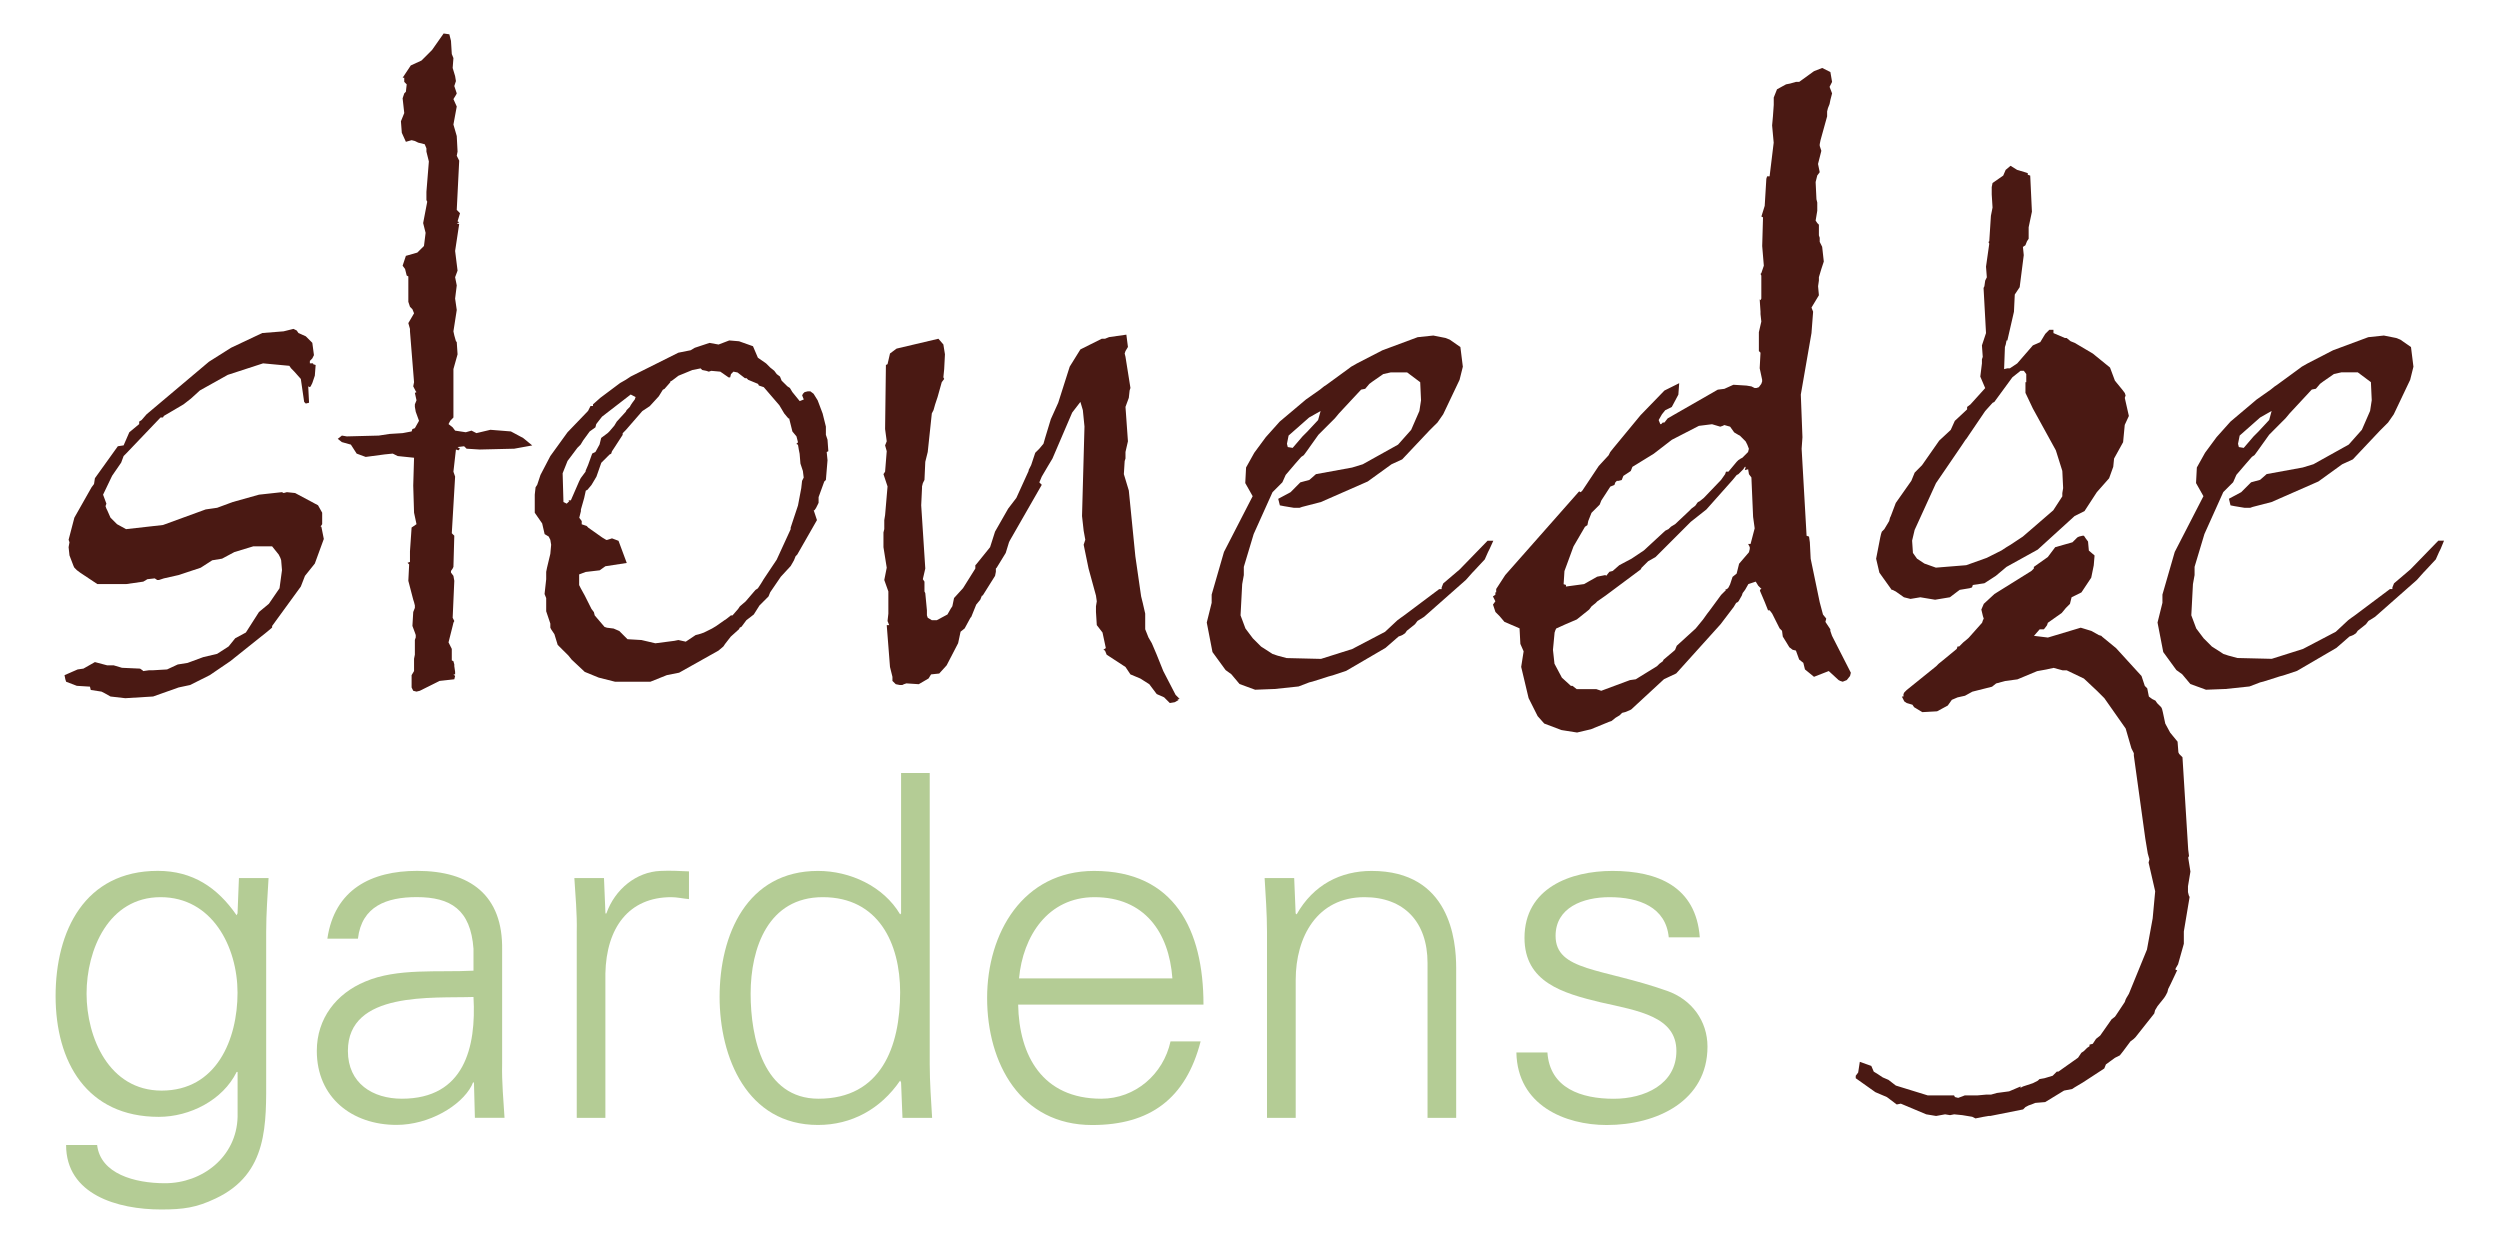 <?xml version="1.0" encoding="utf-8"?>
<!-- Generator: Adobe Illustrator 19.2.0, SVG Export Plug-In . SVG Version: 6.00 Build 0)  -->
<svg version="1.1" id="Layer_1" xmlns="http://www.w3.org/2000/svg" xmlns:xlink="http://www.w3.org/1999/xlink" x="0px" y="0px"
	 viewBox="0 0 4285.7 2136.9" style="enable-background:new 0 0 4285.7 2136.9;" xml:space="preserve">
<style type="text/css">
	.st0{fill:#4A1913;}
	.st1{fill:#B4CC95;}
</style>
<polygon class="st0" points="539.7,644 535.4,656.7 532.6,662.3 531.2,663.7 528.4,662.3 529.8,690.4 524.2,691.8 521.4,689 
	515.7,649.6 504.5,637 498.9,631.3 496,627.1 451,622.9 390.5,642.6 342.7,669.3 327.2,683.4 314.6,693.2 280.9,713 279.4,715.7 
	275.2,715.7 216.1,777.6 211.9,781.8 207.7,793.1 192.2,815.6 176.7,848 182.4,863.4 180.9,867.7 182.4,871.9 183.8,874.7 
	189.4,887.4 200.6,898.6 216.1,907.1 279.4,900 352.6,873.3 372.2,870.5 399,860.6 444,848 483.4,843.7 486.2,845.2 491.8,843.7 
	505.9,845.2 545.2,866.2 552.3,878.9 552.3,898.6 549.5,902.8 550.9,902.8 555.1,923.9 539.7,966.1 522.8,987.2 515.7,1005.5 
	466.5,1073.1 466.5,1075.8 458.1,1082.9 394.7,1133.5 359.6,1157.4 325.9,1174.3 306.2,1178.5 262.5,1194 214.7,1196.9 189.4,1194 
	179.5,1188.4 173.9,1185.6 155.6,1182.8 154.2,1177.1 131.7,1175.7 113.4,1168.7 112,1164.5 110.6,1157.4 133.1,1147.6 143,1146.2 
	162.7,1135 183.8,1140.6 195,1140.6 209.1,1144.8 240.1,1146.2 244.2,1149 245.6,1150.4 255.5,1149 262.5,1149 286.4,1147.6 
	304.7,1139.1 321.6,1136.4 348.4,1126.5 372.2,1120.9 391.9,1108.2 403.2,1094.2 421.5,1084.3 444,1049.1 460.9,1035.1 
	479.2,1008.4 483.4,977.4 482,960.5 480.6,956.3 477.8,950.7 466.5,936.6 434.1,936.6 401.8,946.4 380.7,957.7 363.8,960.5 
	344.1,973.2 306.2,985.8 280.9,991.5 272.4,994.3 269.5,994.3 265.3,991.5 252.7,992.9 245.6,997.1 216.1,1001.3 166.9,1001.3 
	137.3,981.6 131.7,977.4 127.5,973.2 126.1,970.4 119.1,952.1 117.6,938 119.1,929.6 117.6,925.3 127.5,887.4 157,835.3 
	161.2,829.7 162.7,819.8 202,765 211.9,763.5 221.7,741 238.6,727 238.6,722.7 242.8,720 251.3,710.2 358.2,620.1 396.2,596.1 
	449.6,570.9 486.2,568 497.5,565.2 503.1,563.8 508.7,566.6 511.6,570.9 524.2,576.5 535.4,587.7 538.2,608.8 535.4,614.4 
	531.2,618.7 531.2,622.9 536.8,622.9 536.8,624.3 541.1,625.7 "/>
<polygon class="st0" points="881.5,769.2 822.4,770.6 799.9,769.2 795.6,765 784.4,766.4 788.6,769.2 785.8,772 781.6,770.6 
	777.3,808.6 780.2,817 774.5,914.1 777.3,916.9 778.8,918.3 777.3,971.8 776,974.6 773.1,978.8 773.1,981.6 777.3,987.2 
	778.8,995.7 776,1059 778.8,1064.6 777.3,1067.5 776,1073 768.9,1101.2 774.5,1112.4 774.5,1132.1 777.3,1133.5 778.8,1139.1 
	778.8,1142 780.2,1151.8 780.2,1156.1 777.3,1156.1 780.2,1158.8 778.8,1164.5 753.5,1167.3 728.1,1180 719.7,1184.2 714,1185.6 
	708.4,1184.2 705.6,1178.5 705.6,1165.9 705.6,1157.4 709.8,1150.4 709.8,1129.3 711.2,1122.3 711.2,1112.4 711.2,1097 
	712.7,1092.7 712.7,1088.6 711.2,1084.3 707,1073 708.4,1049.1 711.2,1042.1 711.2,1037.9 709.8,1032.3 708.4,1028 700,995.7 
	701.4,967.6 698.6,964.8 702.8,963.3 702.8,945.1 705.6,904.3 714,898.6 709.8,878.9 708.4,832.5 709.8,784.7 681.7,781.8 
	673.3,777.6 659.2,779 626.9,783.3 611.4,777.6 601.5,762.2 586.1,757.9 579,752.3 586.1,746.7 594.5,748.1 649.4,746.7 
	667.7,743.9 690.2,742.5 705.6,739.6 707,735.5 711.2,734 718.3,721.4 712.7,705.9 711.2,697.5 711.2,693.2 714,686.2 711.2,673.5 
	714,672.2 712.7,670.7 708.4,662.3 709.8,655.2 702.8,568 702.8,563.8 700,553.9 709.8,537.1 707,530.1 702.8,525.9 700,517.4 
	700,473.8 697.2,472.4 694.4,461.1 690.2,455.5 695.8,438.6 715.4,433 726.8,421.7 729.6,399.2 725.4,382.4 732.4,345.8 731,343 
	731,328.9 735.2,276.8 731,259.9 731,254.3 728.1,247.3 716.9,244.5 711.2,241.7 705.6,240.3 695.8,243.1 688.8,227.6 687.3,207.9 
	693,193.8 690.2,168.5 691.6,164.3 693,160.1 695.8,157.3 697.2,144.6 693,140.4 693,133.3 690.2,133.3 704.2,112.2 722.5,103.8 
	731,95.4 740.8,85.5 760.5,57.4 770.3,58.8 773.1,70 774.5,92.6 777.3,99.6 776,116.5 780.2,130.5 781.6,139 780.2,143.2 
	778.8,147.5 781.6,155.9 783,160.1 781.6,162.9 777.3,169.9 783,182.6 777.3,213.5 783,233.2 784.4,259.9 783,267 787.2,275.4 
	783,359.8 788.6,365.5 784.4,379.5 787.2,380.9 783,383.8 787.2,383.8 780.2,430.2 784.4,463.9 780.2,475.2 783,489.3 780.2,511.8 
	783,531.4 777.3,568 778.8,575 781.6,584.9 783,586.3 784.4,607.4 777.3,632.7 777.3,715.7 771.8,721.4 768.9,727 776,732.6 
	780.2,738.2 798.5,741 808.3,738.2 816.7,742.5 840.7,736.8 875.8,739.6 896.9,750.9 912.4,763.6 "/>
<path class="st0" d="M1403.3,852.2v9.8l-4.2,8.5l-2.8,4.2h-1.4l5.6,16.9l-33.8,59.1l-2.8,2.8l-2.8,7l-5.6,9.8l-16.9,18.3l-18.3,26.8
	l-2.8,7l-15.5,15.5l-9.8,15.5l-12.7,9.8l-8.4,11.3l-2.9,1.4l-1.4,2.8l-14.1,12.7l-9.8,12.6l-2.8,4.2l-8.4,7.1l-67.5,37.9l-21.1,4.2
	l-28.2,11.3h-60.5l-28.1-7.1l-23.9-9.8l-22.5-21.1l-5.6-7l-9.9-9.8l-8.4-8.4l-5.6-18.3l-5.6-8.4l-1.4-2.8v-7l-7.1-21.1v-22.6l-2.8-7
	l2.8-25.3v-12.7l1.4-7l5.7-23.9l1.4-15.5l-1.4-8.5l-2.8-5.6l-7-4.2l-4.2-18.3l-12.7-18.3v-31l1.4-12.7l2.8-4.2l5.6-16.9l16.9-32.4
	l29.5-40.8l35.2-36.6l4.2-8.4h4.2v-2.8l12.7-11.3l33.8-25.3l9.8-5.6l8.5-5.6l81.6-40.8l21.1-4.2l7-4.2l12.6-4.2l12.7-4.2l15.5,2.8
	l18.3-7l16.8,1.4l23.9,8.5l8.4,19.7l14.1,9.8l7,7l7,5.6l4.2,5.7l5.6,4.2l2.8,7l9.9,9.8l4.3,2.8l4.2,7l12.6,15.5l7-2.8l-2.8-7
	l1.4-2.8l2.8-2.8l5.6-1.4h4.2l5.6,4.2l7,11.3l8.5,22.5l5.6,22.5v14.1l2.8,8.4l1.4,19.7l-2.8,1.4l1.4,14.1l-2.8,33.8l-2.8,2.7
	L1403.3,852.2z M1081.2,676.3l-49.2,38l-9.9,12.7l-1.4,5.6l-9.8,7l-11.3,15.5l-4.2,7l-2.8,2.8l-2.8,2.8l-16.9,22.5l-8.4,21.1
	l1.4,49.3l5.6,2.8l4.3-4.2l-1.4-1.5h4.2l14.1-32.4l2.8-5.6l8.4-11.3v-1.4l4.2-9.8l7.1-19.7l5.6-2.8l7-12.7l2.8-11.3l11.3-8.4
	l2.8-2.8l8.4-9.8l4.2-7l15.5-16.9l1.4-2.8l5.6-5.6l1.4-2.8l2.8-4.2l4.2-5.6l1.4-4.2L1081.2,676.3z M1365.4,748.1l-7-8.4l-5.6-22.5
	h-1.4l-7-8.4l-8.4-14.1l-26.7-31l-8.4-2.8l-1.4-2.8l-16.9-7l-2.8-2.8h-2.8l-12.7-9.8l-7-1.4l-4.2,4.2l-1.4,5.6h-2.8l-14.1-9.8
	l-15.5-1.4l-4.2,1.4l-4.3-1.4l-7-1.4l-2.8-2.8l-14.1,2.8l-23.9,9.8l-5.6,4.3l-5.6,4.2l-2.8,1.4v1.4l-9.9,11.3l-2.8,1.4l-7,11.3
	l-15.5,16.9l-12.7,8.4l-28.1,32.3l-5.6,5.7v2.8l-15.5,23.9l-2.8,4.2l-1.4,4.2l-2.8,1.4l-14.1,14.1l-8.4,23.9l-8.4,14.1l-7,8.4
	l-2.8,1.4l-2.8,12.7l-5.6,19.7v2.8l-2.8,11.3l4.2,5.6v5.6l8.4,2.8l2.8,2.9l23.9,16.9l7,4.2h1.4l4.2-1.3l4.2-1.4l11.2,4.2l14.1,38
	l-36.6,5.6l-9.8,7l-24,2.8l-11.2,4.2v18.3l2.8,5.6l7,12.7l11.3,22.5l4.2,5.6l1.4,5.6l16.8,19.7l4.2,1.4l11.3,1.4l9.8,4.2l14.1,14.1
	l23.9,1.4l23.9,5.6l32.4-4.2l7-1.4l12.7,2.8l16.9-11.3l5.6-1.4l8.4-2.8l8.5-4.2l5.6-2.8l7-4.2l14.1-9.9l4.2-2.8l7-5.6h2.8l9.8-11.3
	l2.8-4.2l9.9-8.5l8.4-9.8l8.4-9.8l4.2-2.8l5.6-8.5l4.2-7l2.8-4.2l19.7-29.5l23.9-52.1v-2.8l5.6-16.9l7-21.1l5.6-29.6l1.4-12.6
	l2.8-5.6l-1.4-11.3l-2.8-8.5l-1.4-4.2l-1.4-16.9l-1.4-7l-1.4-8.4l-2.8-1.4l2.8-2.8L1365.4,748.1z"/>
<polygon class="st0" points="2018.1,1198.2 2020.9,1199.7 2013.8,1203.8 2005.4,1205.2 1995.6,1195.4 1982.9,1189.8 1970.2,1172.9 
	1954.7,1163.1 1937.9,1156.1 1929.4,1143.4 1897.1,1122.3 1894.3,1115.3 1891.5,1113.9 1895.7,1111 1890,1084.3 1880.2,1071.6 
	1878.8,1049.1 1878.8,1039.3 1880.2,1030.8 1878.8,1021 1866.1,974.6 1857.7,933.8 1860.5,925.3 1857.7,909.9 1854.9,884.6 
	1859.1,731.2 1856.3,703.1 1852.1,689 1838,707.3 1804.2,786.1 1800,793.1 1795.8,800.1 1785.9,817 1781.7,826.9 1785.9,831.1 
	1731.1,926.7 1729.7,929.6 1724.1,947.9 1708.6,973.2 1707.2,974.6 1707.2,980.2 1705.8,987.2 1684.6,1021 1683.3,1021 1680.5,1028 
	1673.5,1036.5 1665,1057.6 1663.6,1059 1653.7,1077.3 1646.7,1082.9 1642.5,1102.6 1622.8,1140.6 1610.1,1154.6 1596.1,1156.1 
	1591.8,1163.1 1575,1172.9 1553.8,1171.5 1549.6,1172.9 1546.8,1174.3 1542.5,1174.3 1535.6,1172.9 1529.9,1167.3 1529.9,1160.3 
	1525.7,1143.4 1520.1,1071.6 1524.3,1071.6 1521.5,1064.6 1522.9,1051.9 1522.9,1013.9 1515.9,994.3 1520.1,973.2 1514.5,938 
	1514.5,912.7 1515.9,907 1515.9,891.6 1517.3,883.1 1521.5,833.9 1514.5,812.8 1517.3,808.6 1520.1,773.4 1517.3,763.5 
	1520.1,756.5 1517.3,735.5 1518.7,625.7 1521.5,624.3 1525.7,606 1537,597.6 1608.7,580.7 1617.2,590.5 1619.9,607.4 1618.6,632.7 
	1617.2,646.8 1618.6,649.6 1614.4,655.2 1607.3,680.6 1603.1,693.2 1600.3,703.1 1597.4,708.7 1590.4,774.8 1586.2,791.7 
	1584.8,822.7 1582,828.3 1580.6,833.9 1580.6,836.7 1579.2,866.2 1586.2,974.6 1582,992.9 1584.8,997.1 1584.8,1013.9 
	1586.2,1016.8 1589,1046.3 1589,1054.8 1590.4,1059 1597.4,1063.2 1605.9,1063.2 1624.2,1053.4 1629.8,1043.5 1632.6,1039.3 
	1635.5,1025.2 1650.9,1008.3 1672,974.6 1672,968.9 1673.5,967.5 1697.3,938 1705.8,911.3 1728.3,871.9 1742.3,853.6 1763.4,807.2 
	1763.4,805.7 1767.7,797.3 1773.3,780.4 1774.7,776.2 1781.7,769.2 1788.8,760.7 1791.6,750.9 1801.4,718.6 1814.1,690.4 
	1833.8,628.5 1852.1,599 1888.7,580.7 1894.3,580.7 1901.3,577.9 1930.9,573.7 1933.6,594.8 1929.4,601.8 1928,606 1929.4,611.7 
	1937.9,665.1 1936.5,669.3 1935.1,682 1929.4,697.5 1933.6,756.5 1929.4,774.8 1929.4,786.1 1928,790.3 1926.6,812.8 1935.1,840.9 
	1946.3,953.5 1956.2,1022.3 1959,1033.6 1963.2,1051.9 1963.2,1078.7 1968.8,1092.8 1974.5,1102.6 1978.7,1112.4 1982.9,1122.3 
	1994.2,1150.4 2015.3,1191.2 2022.3,1198.2 "/>
<path class="st0" d="M2553.7,940.8l-2.8,5.6l-5.6,12.6l-19.7,21.1l-1.4,1.4l-11.3,12.7l-71.7,63.3l-11.3,7l-4.2,5.6l-14,11.2
	l-2.9,4.2l-4.2,2.8l-2.7,1.3l-4.3,1.5l-22.5,19.6l-67.5,39.4l-21.1,7l-9.8,2.8l-4.2,1.4l-22.5,7.1l-5.6,1.4l-18.3,7l-40.7,4.3
	l-33.8,1.3l-26.7-9.8l-14.1-16.8l-9.8-7.1l-22.5-30.9l-9.8-50.6l8.4-33.8v-14.1l21.1-73.1l49.2-95.6l-12.7-22.5l1.4-26.7l14.1-25.3
	l19.7-26.7l23.9-26.7l45.1-38l23.9-16.8l7-5.6l4.3-2.8l36.6-26.7l5.6-4.2l9.9-5.6l43.6-22.5l60.5-22.5l26.8-2.8l21.1,4.2l7,2.8
	l18.3,12.7l4.2,33.7l-5.6,22.5l-28.1,59.1l-9.8,14.1l-5.7,5.6l-8.4,8.4l-46.4,49.2l-18.3,8.4l-40.8,29.5l-80.2,35.2l-32.4,8.4
	l-4.2,1.5h-4.2h-5.6l-16.9-2.8l-7.1-1.4l-2.8-11.2l21.1-11.3l16.8-16.9l15.5-4.2l11.3-9.9l61.9-11.3l18.3-5.6l60.5-33.7l22.5-25.3
	l14.1-32.4l2.8-18.3l-1.4-31l-22.4-16.8h-28.2l-12.7,2.8l-18.3,12.7l-5.6,4.2l-7.1,8.4l-7,1.4l-19.7,21.1l-18.3,19.7l-7,8.4
	l-11.3,11.3l-16.9,16.9l-21,29.5l-4.2,5.6l-4.2,2.8l-9.9,11.2l-16.8,19.7l-5.7,12.7l-16.9,16.9l-32.3,71.8l-16.9,56.3v14.1
	l-2.8,15.5l-2.8,53.5l8.4,22.5l12.7,16.9l14.1,14.1l15.4,9.9l4.3,2.8l8.4,2.8l15.5,4.2l59.1,1.4l53.5-16.9l56.3-29.5l21.1-19.7
	l5.6-4.2l4.2-2.9l61.9-46.4h4.2v-2.8l2.8-7l28.1-23.9l47.8-49.2h9.9L2553.7,940.8z M2244.2,715.7l-35.2,31l-2.8,14.1l1.4,5.6
	l8.4,1.4l16.9-19.7l1.4-1.4l7-7l18.3-19.6l4.3-15.5L2244.2,715.7z"/>
<path class="st0" d="M2563.5,1030.8l-4.2-8.4l4.2-2.8v-4.2h1.4v-5.7l15.5-23.9L2707,842.4l2.8,1.4l2.8-2.8l28.1-42.2l16.9-18.3
	l2.8-5.6l5.6-7l46.4-56.2l40.9-42.2l25.3-12.6l-1.4,19.6l-11.3,21.2l-11.3,5.6l-5.6,7l-5.6,9.8l2.8,7h1.5l2.8-2.8h2.8l5.6-7.1
	l85.8-49.2l11.3-1.4l15.5-7l22.5,1.4l8.4,1.4l5.6,2.8h2.9l4.2-1.4l4.2-5.6l1.5-4.2V651l-4.2-19.7l1.4-26.7l-2.8-2.8v-32.3l4.2-18.3
	l-1.4-12.7v-4.2l-1.4-21.1l1.4,1.4l1.4-2.8v-39.4l-1.4-2.8l1.4-1.4l4.3-12.7l-2.8-33.7l1.4-49.2l-2.8-1.4l5.7-18.3l2.8-46.4l1.3-4.2
	h4.3l7-57.7l-2.7-29.6l1.4-15.4l1.4-19.7v-12.7l5.6-14.1l15.5-8.5l7.1-1.4l9.8-2.8h5.6l25.3-18.3l14.1-5.6l14.1,7l2.9,16.9l-4.3,8.5
	l4.3,11.2l-2.9,11.3l-1.4,7l-2.8,7l-1.4,5.7v8.4l-11.3,40.8l-1.4,7v2.8l2.8,8.5l-5.7,22.5l2.9,14.1l-4.2,5.6l-2.8,11.3l1.4,29.5
	l1.4,5.6v14.1l-2.8,16.9l2.8,4.2l2.8,2.8v18.3l1.4,4.2v7l4.2,8.4l2.8,25.3l-4.2,12.7l-4.2,14.1v5.7l-1.4,9.8l1.4,15.5l-12.7,21.1
	l2.8,7.1l-2.8,36.6l-18.3,105.4l2.8,73.2l-1.4,19.7l8.5,149.2l4.2,1.4l1.4,9.8l1.4,28.1l15.5,74.6l5.6,21.1l5.6,7l-1.4,5.6l8.4,12.7
	v2.8l2.9,8.4l32.3,63.3l-1.4,5.6l-5.6,7l-7,2.8l-4.3-1.4l-2.7-1.4l-16.9-15.5l-25.3,9.9l-15.5-12.7l-2.8-11.3l-7.1-5.6l-5.6-15.4
	l-5.7-1.4l-5.6-4.3l-4.2-7l-7-11.3l-1.3-9.9l-4.2-4.2l-12.7-25.3l-4.2-5.6h-2.9l-5.6-14.1l-8.4-19.7l1.4-2.8h1.4l-5.6-5.6l-4.3-7
	l-12.6,4.2l-5.6,9.8l-4.2,5.6l-1.4,4.2l-5.6,9.8l-1.4,1.5l-2.8,1.4l-4.2,7l-22.5,29.6l-76,84.3l-21,9.9l-56.3,52l-2.9,1.4l-7,2.9
	l-5.6,1.4l-2.8,2.8l-1.4,1.4l-7,4.2l-7,5.6l-4.2,1.4l-31,12.7l-23.8,5.6l-26.7-4.2l-29.6-11.2l-11.3-12.7l-15.5-30.9l-12.7-53.5
	l4.2-26.7l-5.6-12.7l-1.4-26.7L2579,1066l-8.4-9.9l-7-7l-4.2-12.7L2563.5,1030.8z M2664.8,1137.8l12.7,23.9l15.5,14.1h2.8l7.1,5.6
	h33.7l8.4,2.8l49.2-18.3l9.9-1.4l36.5-22.5l4.2-4.2l5.7-4.2l1.4-2.8l18.3-15.4l1.4-1.4l2.8-7l32.4-29.5l12.7-15.5l7-9.8l4.3-5.6
	l19.7-26.8l8.4-8.4l-1.4-1.4h2.8l2.8-2.8l2.8-5.6l4.2-12.7l7-5.6l4.2-16.9l16.9-19.7l1.4-5.6V938l-2.8-5.6h4.2l7-26.7l-2.7-19.7
	l-2.9-67.5l-4.2-5.6l-1.4-8.4l-5.6,1.4l1.4-5.6h-1.4l-2.8,4.2l-8.4,8.4l-2.8,1.4l-7,8.5l-45,50.6l-26.7,21.1l-60.5,60.5l-12.6,7.1
	l-11.3,11.2l-1.4,2.8l-60.4,45l-14.1,9.8l-2.7,2.8l-7.1,5.7l-4.2,5.6l-21.1,16.9l-19.8,8.5l-15.5,7l-1.4,2.8l-1.4,4.2l-2.8,29.6
	L2664.8,1137.8z M2684.5,1002.7v2.8l31-4.2l22.5-12.7l14.1-2.8l1.3,1.4l5.6-7l5.6-1.4l11.3-9.9l21.1-11.2l21.1-14.1l36.6-33.8
	l5.6-2.8l4.3-4.2l7-4.2l23.9-22.5l4.2-4.3l5.7-4.2l1.4-1.4l2.8-4.2l1.4-1.4l2.8-1.4l7-5.6l29.6-30.9l7-9.9l1.4-4.2h4.2l14.1-16.9
	l2.8-2.8l4.2-2.8l2.8-1.4l9.8-9.8l1.4-5.6l-2.7-7l-2.9-5.7l-4.2-4.2l-5.6-5.6l-2.8-1.4l-7-4.2l-7-9.8l-9.9-2.8l-2.8,1.4l-4.2,1.4
	l-14.1-4.2l-22.5,2.8l-46.4,23.9l-31,23.9l-36.6,22.5l-2.8,7.1l-12.7,8.4l-2.8,7.1l-5.6,1.4h-2.8l-2.7,2.8l-1.4,4.2l-7,2.8
	l-15.5,23.9l-2.8,7.1l-5.6,5.6l-8.4,8.4l-5.6,14.1l-1.4,7l-4.2,2.8l-19.7,33.8l-15.5,42.2l-1.4,22.5L2684.5,1002.7z"/>
<path class="st0" d="M3755,1494.1l-4.2,25.3v9.9l1.4,5.6l1.4,2.8l-9.9,59.1v21.1l-9.9,35.2l-4.2,7.1v2.8h2.8l-11.3,23.9l-4.2,8.4
	l-1.4,5.6l-2.9,5.6l-2.7,4.2l-11.3,14.1l-4.2,7l-1.4,5.6l-32.3,40.8l-2.9,2.8l-5.6,4.2l-12.6,16.9l-5.6,7.1l-8.4,4.2l-15.5,11.3
	l-2.8,7l-36.6,23.9l-14.1,8.4l-4.2,2.8l-14.1,2.8l-32.3,19.7l-16.9,1.4l-7,2.8l-4.2,1.4l-5.6,2.8l-4.2,4.2l-56.3,11.2h-2.8l-8.4,1.4
	l-14.1,2.8l-5.6-2.8l-8.5-1.4l-8.4-1.4l-14.1-1.4l-7,1.4l-8.5-1.4l-15.4,2.8l-16.9-2.8l-43.6-18.3l-7,1.4l-16.9-12.7l-19.7-8.4
	l-33.7-23.9v-4.2l4.2-5.6l2.8-18.3l19.7,7l4.2,9.8l7,4.3l8.4,5.6l9.8,4.2l12.7,9.8l54.8,16.9h45l1.5,2.8l5.6,1.4l11.2-4.2h5.7h5.6
	h2.9h7l15.5-1.4h7h1.4l9.9-2.8l21.1-2.8l19.7-8.4v2.8l1.4-1.4l2.8-1.4l16.9-5.6l8.4-4.3l2.8-2.7l8.5-1.5l14.1-4.2l7.1-7.1h2.7
	l33.8-23.9l5.6-8.4l4.2-2.8l5.6-5.6l4.2-2.8v-2.8l5.6-1.4l5.6-8.5l7.1-5.6l19.7-28.1l5.6-4.2l2.9-4.2l14-21.1l1.4-4.2l1.4-2.8l4.2-7
	l31-75.9l9.8-53.5l4.3-46.4l-11.3-49.2l1.4-5.6l-2.8-9.9l-4.2-25.3l-19.7-142.5v-4.2l-4.2-8.5l-9.8-33.8l-36.5-52l-4.2-4.2l-8.4-8.4
	l-22.5-21.1l-29.5-14.1h-7l-15.5-4.2l-12.7,2.8l-15.5,2.8l-33.8,14.1l-21,2.8l-15.5,4.2l-7,5.6l-33.7,8.5l-12.7,7l-12.7,2.8
	l-9.8,4.2l-7,9.8l-18.3,9.9l-25.3,1.4l-14.1-8.5l-2.8-4.2l-9.8-2.9l-4.2-2.8l-1.4-2.8l-2.8-5.6h2.8v-4.2l1.4-2.8l4.2-4.2l50.6-40.8
	l4.1-4.2l7.1-5.7l23.9-19.7l1.4-4.2h2.8l7-7l8.4-7l1.4-1.4l22.5-25.3l1.4-4.3l1.4-2.8l-1.4-4.2l-2.7-11.3l4.2-9.8l18.3-16.9
	l63.2-39.4l4.3-4.2v-2.8l23.9-16.9l12.7-16.9l29.6-8.4l8.4-8.4l2.9-1.4l5.6-1.4h2.8l2.8,4.2l4.2,5.7l1.4,15.5l9.8,8.4l-1.4,16.9
	l-4.3,21.1l-16.8,25.3l-16.9,8.4l-2.8,11.3l-7,7l-7,8.5l-23.9,16.9l-1.4,4.2l-4.2,5.6l-1.4,1.4h-7l-9.8,11.2l23.9,2.9l56.3-16.9
	l18.3,5.6l12.7,7.1l4.3,1.3l1.4,1.5l23.9,19.6l43.6,47.8l5.6,16.9l4.2,4.2l2.8,14.1l5.7,4.2l5.6,2.8l2.8,4.2l7,7l1.4,2.8l1.4,5.6
	l4.2,19.7l8.4,15.5l12.7,15.5l1.4,18.3l1.4,2.8l5.6,5.6l9.8,158l1.4,11.3l-1.4,2.8L3755,1494.1z M3642.4,728.4l-2.8,29.6l-15.5,28.1
	l-1.4,14.1l-7.1,19.7l-21.1,23.9l-21.1,32.4l-16.9,8.4l-63.3,57.6l-53.5,29.6l-18.3,15.4l-19.7,12.7l-19.7,2.9l-1.4,4.2l-4.3,1.4
	l-16.9,2.8l-16.8,12.7l-25.3,4.2l-25.3-4.2l-16.9,2.8l-11.2-2.8l-14-9.9l-5.6-2.8h-1.4l-21.1-29.5l-5.6-23.9l7.1-36.5l1.3-5.7
	l1.4-4.2l4.2-4.2l8.4-14l1.4-5.7l1.4-2.8l8.5-22.5l26.7-38l5.7-14l12.6-12.7l29.5-42.2l19.7-18.3l7-15.5l21.1-19.7v-4.2l5.6-4.2
	l25.4-28.1l-8.4-19.7l2.8-22.6v-7l1.4-4.2l-1.4-19.7l7-21.1l-4.2-77.4l1.4-2.8l1.4-9.8l2.8-5.6l-1.4-18.3l5.6-39.4l-1.4-2.8l1.4-1.4
	l2.8-43.6l2.8-14.1l-1.4-22.5v-4.2v-8.4l1.4-7l18.3-12.7l4.2-9.8l8.4-7l11.2,7l14.1,4.2l4.2,1.4v2.8l4.2,1.4l2.9,61.9l-5.6,26.7
	v19.7l-2.8,4.2l-2.8,7l-4.2,2.8l1.4,14.1l-7,54.9l-8.4,12.6l-1.4,29.5l-11.3,49.2h-1.4l-1.4,7l-1.4,4.3l-1.4,37.9l5.6-1.4h4.3
	l12.6-8.4l26.8-30.9l12.7-5.6l8.5-14.1l4.2-4.2l2.8-2.8h2.9h4.2v5.6l19.6,8.4h2.9l7,5.6l7,2.8l31,18.3l29.5,24l8.4,22.5l12.7,15.5
	l4.2,5.6l1.4,4.2l-1.4,4.2l7,31L3642.4,728.4z M3524.3,772l-39.4-71.7l-12.7-26.8v-18.3h1.4v-8.4v-5.6l-4.2-5.6h-5.6l-14.1,11.3
	l-30.9,42.2l-2.9,1.4l-12.7,14.1l-32.4,47.8l-1.3,1.4l-5.6,8.4l-5.7,8.4l-39.4,57.7l-36.6,80.2l-4.3,18.3l1.4,21.1l7,9.8l12.7,8.4
	l19.7,7l52-4.2l35.2-12.6l25.3-12.7l8.5-5.6l7-4.2l21.1-14l52.1-45l15.5-23.9v-5.6l1.4-8.5l-1.4-29.5L3524.3,772z"/>
<path class="st0" d="M4184,940.8l-2.8,5.6l-5.6,12.6l-19.7,21.1l-1.4,1.4l-11.3,12.7l-71.8,63.3l-11.3,7l-4.2,5.6l-14.1,11.2
	l-2.9,4.2l-4.2,2.8l-2.8,1.3l-4.2,1.5l-22.5,19.6l-67.5,39.4l-21,7l-9.9,2.8l-4.2,1.4l-22.5,7.1l-5.6,1.4l-18.3,7l-40.8,4.3
	l-33.7,1.3l-26.8-9.8l-14.1-16.8l-9.9-7.1l-22.5-30.9l-9.8-50.6l8.4-33.8v-14.1l21.1-73.1l49.2-95.6l-12.7-22.5l1.4-26.7l14.1-25.3
	l19.7-26.7l23.9-26.7l45-38l23.9-16.8l7-5.6l4.2-2.8l36.5-26.7l5.6-4.2l9.9-5.6l43.6-22.5l60.5-22.5l26.7-2.8l21.1,4.2l7.1,2.8
	l18.3,12.7l4.2,33.7l-5.6,22.5l-28.1,59.1l-9.8,14.1l-5.6,5.6l-8.4,8.4l-46.4,49.2l-18.3,8.4l-40.8,29.5l-80.2,35.2l-32.4,8.4
	l-4.2,1.5h-4.2h-5.6l-16.9-2.8l-7.1-1.4L3821,855l21.1-11.3l16.9-16.9l15.4-4.2l11.3-9.9l61.9-11.3l18.3-5.6l60.5-33.7l22.5-25.3
	l14.1-32.4l2.8-18.3l-1.4-31l-22.5-16.8h-28.1l-12.7,2.8l-18.3,12.7l-5.6,4.2l-7.1,8.4l-7.1,1.4l-19.6,21.1l-18.3,19.7l-7,8.4
	l-11.3,11.3l-16.8,16.9l-21.1,29.5l-4.2,5.6l-4.2,2.8l-9.8,11.2l-16.9,19.7l-5.6,12.7l-16.9,16.9l-32.3,71.8l-16.9,56.3v14.1
	l-2.8,15.5l-2.8,53.5l8.4,22.5l12.7,16.9l14.1,14.1l15.5,9.9l4.2,2.8l8.5,2.8l15.4,4.2l59.1,1.4l53.5-16.9l56.3-29.5l21.1-19.7
	l5.6-4.2l4.2-2.9l61.9-46.4h4.2v-2.8l2.8-7l28.1-23.9l47.8-49.2h9.8L4184,940.8z M3874.5,715.7l-35.1,31l-2.8,14.1l1.4,5.6l8.4,1.4
	l16.9-19.7l1.4-1.4l7-7L3890,720l4.2-15.5L3874.5,715.7z"/>
<g>
	<path class="st1" d="M409.6,1505.2h50.8c-1.6,27.8-4.1,60.6-4.1,92.5v246.5c0,81.9,4.1,167.8-86.8,210.4
		c-32.7,15.6-54.9,18.8-93.3,18.8c-74.5,0-162.9-25.4-162.9-110.5h53.2c5.7,49.1,63.9,65.5,116.3,65.5c63.9,0,122.8-45,124.5-113.8
		v-77h-1.6c-23.7,48.3-80.2,77-133.5,77c-123.6,0-176.9-94.2-176.9-207.2c0-111.4,49.9-214.5,175.2-214.5
		c59.8,0,102.4,28.7,135.1,76.1l1.6-3.3L409.6,1505.2z M275.3,1538c-89.2,0-126.9,90.1-126.9,165.4c0,75.3,38.5,166.2,128.6,166.2
		c94.2,0,130.2-87.6,130.2-167.9C407.1,1623.1,363.8,1538,275.3,1538z"/>
	<path class="st1" d="M811.7,1626.4c-4.9-67.2-39.3-88.5-97.4-88.5c-51.6,0-94.2,15.6-100.7,71.2h-52.4
		c12.3-84.3,75.3-116.2,153.9-116.2c90.9,0,147.4,41.8,145.7,135.9v194.9c-0.8,31.9,2.5,64.7,4.1,92.5h-50.8l-1.6-60.6h-1.6
		l-2.5,5.7c-18,34.4-72.9,67.1-128.6,67.1c-76.1,0-136.7-46.7-136.7-126.9c0-55.7,33.6-98.3,82.7-118.7
		c54.9-23.7,126.1-15.6,185.9-18.8V1626.4z M688.9,1883.5c107.3,0,127.7-88.4,122.8-174.4c-69.6,2.5-215.3-10.6-215.3,92.5
		C596.4,1857.3,639,1883.5,688.9,1883.5z"/>
	<path class="st1" d="M1037.8,1916.3h-49.1v-318.5c0.8-31.9-2.5-64.7-4.1-92.5h50.8l2.5,60.6h1.6c14.7-41.8,51.6-71.2,92.5-72.9
		c16.4-0.8,32.8,0,49.1,0.8v47.5c-9.8-0.8-20.5-3.3-30.3-3.3c-72.9,0-111.4,52.4-113,131V1916.3z"/>
	<path class="st1" d="M1544.7,1855.7l-1.6-3.3c-33.6,49.1-83.5,76.1-140.8,76.1c-122,0-168.7-116.3-168.7-219.4
		c0-106.4,46.7-216.1,168.7-216.1c54.9,0,112.2,26.2,140.8,74.5l1.6-1.6v-240.7h49.1v498.6c0,31.9,2.5,64.7,4.1,92.5h-50.8
		L1544.7,1855.7z M1410.4,1538c-93.3,0-123.6,86.8-123.6,165.4c0,76.1,22.1,180.1,116.3,180.1c107.3,0,140-89.2,140-182.6
		C1543,1617.4,1506.2,1538,1410.4,1538z"/>
	<path class="st1" d="M1745.4,1722.2c1.6,87.6,41.8,161.3,142.5,161.3c58.1,0,106.4-41.8,118.7-98.2h51.6
		c-25.4,98.2-86.8,143.3-185.9,143.3c-122.8,0-180.1-105.6-180.1-217.8c0-111.3,61.4-217.8,183.4-217.8
		c137.6,0,187.5,100.7,187.5,229.2H1745.4z M2009.8,1677.2c-5.7-79.4-48.3-139.2-133.5-139.2c-80.2,0-122.8,67.2-129.4,139.2H2009.8
		z"/>
	<path class="st1" d="M2221.2,1916.3H2172v-318.5c0-31.9-2.5-64.7-4.1-92.5h50.7l2.5,60.6l1.7,1.6c28.7-50.8,75.3-74.5,128.6-74.5
		c134.3,0,144.9,118.7,144.9,166.2v257.1h-49.1V1651c0-71.2-40.9-113-108.1-113c-81.1,0-117.9,68-117.9,141.7V1916.3z"/>
	<path class="st1" d="M2764.1,1493c77.8,0,143.3,27,149.8,113.8h-53.2c-4.9-51.6-50.8-68.8-101.5-68.8c-45.9,0-92.5,18-92.5,66.3
		c0,60.6,79.4,54.9,190.8,94.2c42.6,14.8,69.6,51.6,69.6,95.8c0,92.5-86,134.3-172.8,134.3c-71.2,0-153.1-33.6-154.8-124.4h53.2
		c4.1,61.4,58.1,79.4,113.8,79.4c52.4,0,107.3-24.5,107.3-81.9c0-59-64.7-68.8-130.2-83.5c-64.7-15.6-130.2-34.4-130.2-110.5
		C2613.5,1522.4,2692.1,1493,2764.1,1493z"/>
</g>
<g>
</g>
<g>
</g>
<g>
</g>
<g>
</g>
<g>
</g>
<g>
</g>
</svg>

